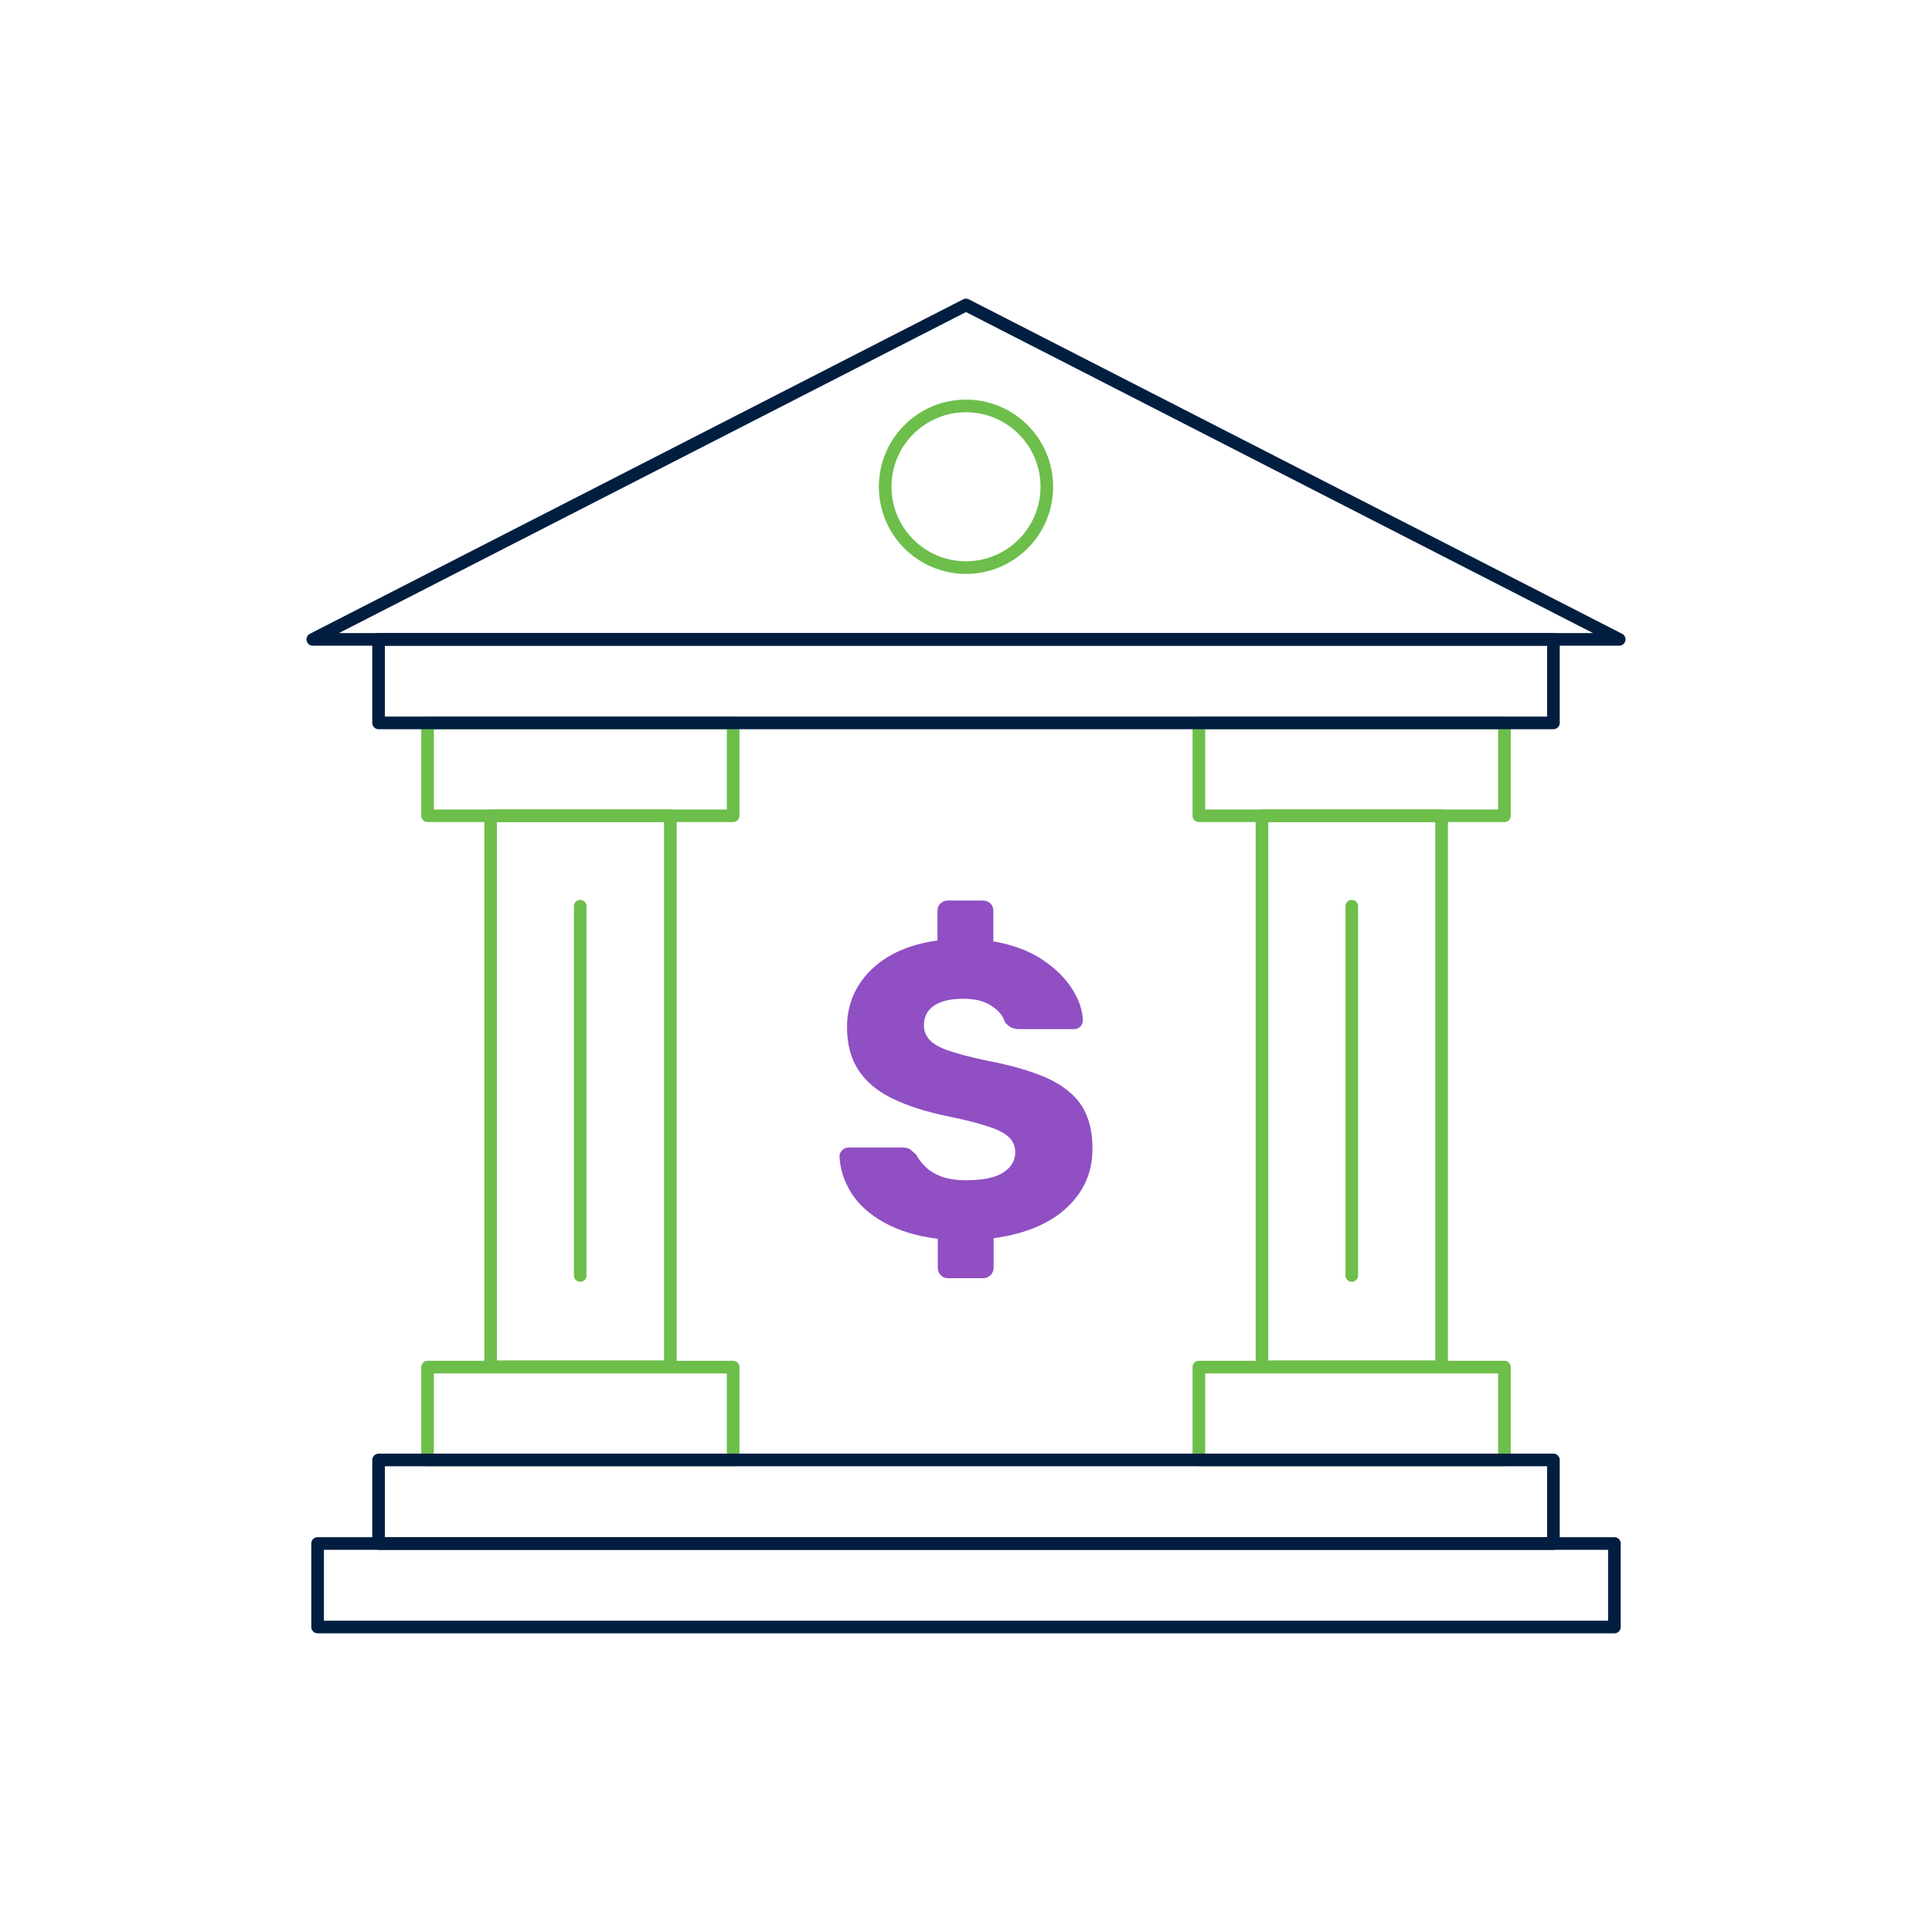 <?xml version="1.0" encoding="UTF-8"?>
<svg xmlns="http://www.w3.org/2000/svg" id="Layer_2" viewBox="0 0 64.3 64.3">
  <defs>
    <style>.cls-1{fill:#904fc3;}.cls-2{stroke:#011e41;}.cls-2,.cls-3{fill:none;stroke-linecap:round;stroke-linejoin:round;stroke-width:.42px;}.cls-3{stroke:#6dbe4b;}</style>
  </defs>
  <g>
    <g>
      <rect class="cls-3" x="16.33" y="27.15" width="5.98" height="18.34"></rect>
      <rect class="cls-3" x="14.23" y="24.06" width="10.17" height="3.09"></rect>
      <rect class="cls-3" x="14.23" y="45.5" width="10.17" height="3.09"></rect>
      <line class="cls-3" x1="19.31" y1="30.16" x2="19.31" y2="42.45"></line>
    </g>
    <g>
      <rect class="cls-3" x="42" y="27.15" width="5.98" height="18.34"></rect>
      <rect class="cls-3" x="39.9" y="24.06" width="10.17" height="3.09"></rect>
      <rect class="cls-3" x="39.9" y="45.5" width="10.17" height="3.09"></rect>
      <line class="cls-3" x1="44.99" y1="30.16" x2="44.99" y2="42.45"></line>
    </g>
  </g>
  <circle class="cls-3" cx="32.15" cy="16.2" r="2.69"></circle>
  <polygon class="cls-2" points="10.41 21.28 53.89 21.28 32.15 10.15 10.41 21.28"></polygon>
  <rect class="cls-2" x="12.6" y="48.59" width="39.1" height="2.78"></rect>
  <rect class="cls-2" x="12.6" y="21.28" width="39.1" height="2.78"></rect>
  <rect class="cls-2" x="10.57" y="51.37" width="43.16" height="2.78"></rect>
  <path class="cls-1" d="m31.56,42.54c-.1,0-.19-.03-.25-.1-.07-.07-.1-.15-.1-.25v-.96c-.72-.09-1.32-.28-1.8-.55-.48-.27-.84-.6-1.08-.98-.24-.39-.37-.79-.39-1.22,0-.07.03-.14.09-.2s.13-.09.22-.09h1.76c.13,0,.23.02.29.07.06.05.13.11.2.18.07.14.18.28.31.4.13.13.31.24.53.32.22.08.49.12.82.12.54,0,.95-.08,1.22-.25.27-.17.41-.4.41-.68,0-.2-.08-.38-.22-.51-.15-.14-.39-.26-.72-.36-.33-.11-.77-.22-1.32-.33-.71-.15-1.31-.34-1.81-.58-.5-.24-.88-.55-1.14-.94-.26-.39-.39-.87-.39-1.45,0-.74.27-1.38.8-1.9s1.27-.85,2.21-.98v-.98c0-.1.03-.19.1-.25.07-.07.15-.1.25-.1h1.16c.09,0,.18.03.25.1.07.06.1.15.1.25v1.01c.64.11,1.18.31,1.62.6.44.29.77.62,1,.98.23.36.35.71.36,1.05,0,.07-.03.14-.08.2s-.13.09-.21.09h-1.84c-.1,0-.19-.02-.27-.06-.07-.04-.14-.1-.2-.18-.06-.2-.2-.38-.45-.54s-.55-.23-.94-.23-.72.07-.95.22c-.23.15-.35.37-.35.66,0,.19.06.35.19.49.13.14.34.26.64.36.3.1.7.21,1.22.32.85.16,1.53.36,2.05.59.52.24.9.54,1.15.92.24.38.36.85.36,1.42s-.14,1.03-.41,1.45c-.28.42-.66.76-1.15,1.02s-1.07.43-1.73.52v.98c0,.1-.04.19-.1.25-.07.06-.15.1-.25.1h-1.16Z"></path>
</svg>

